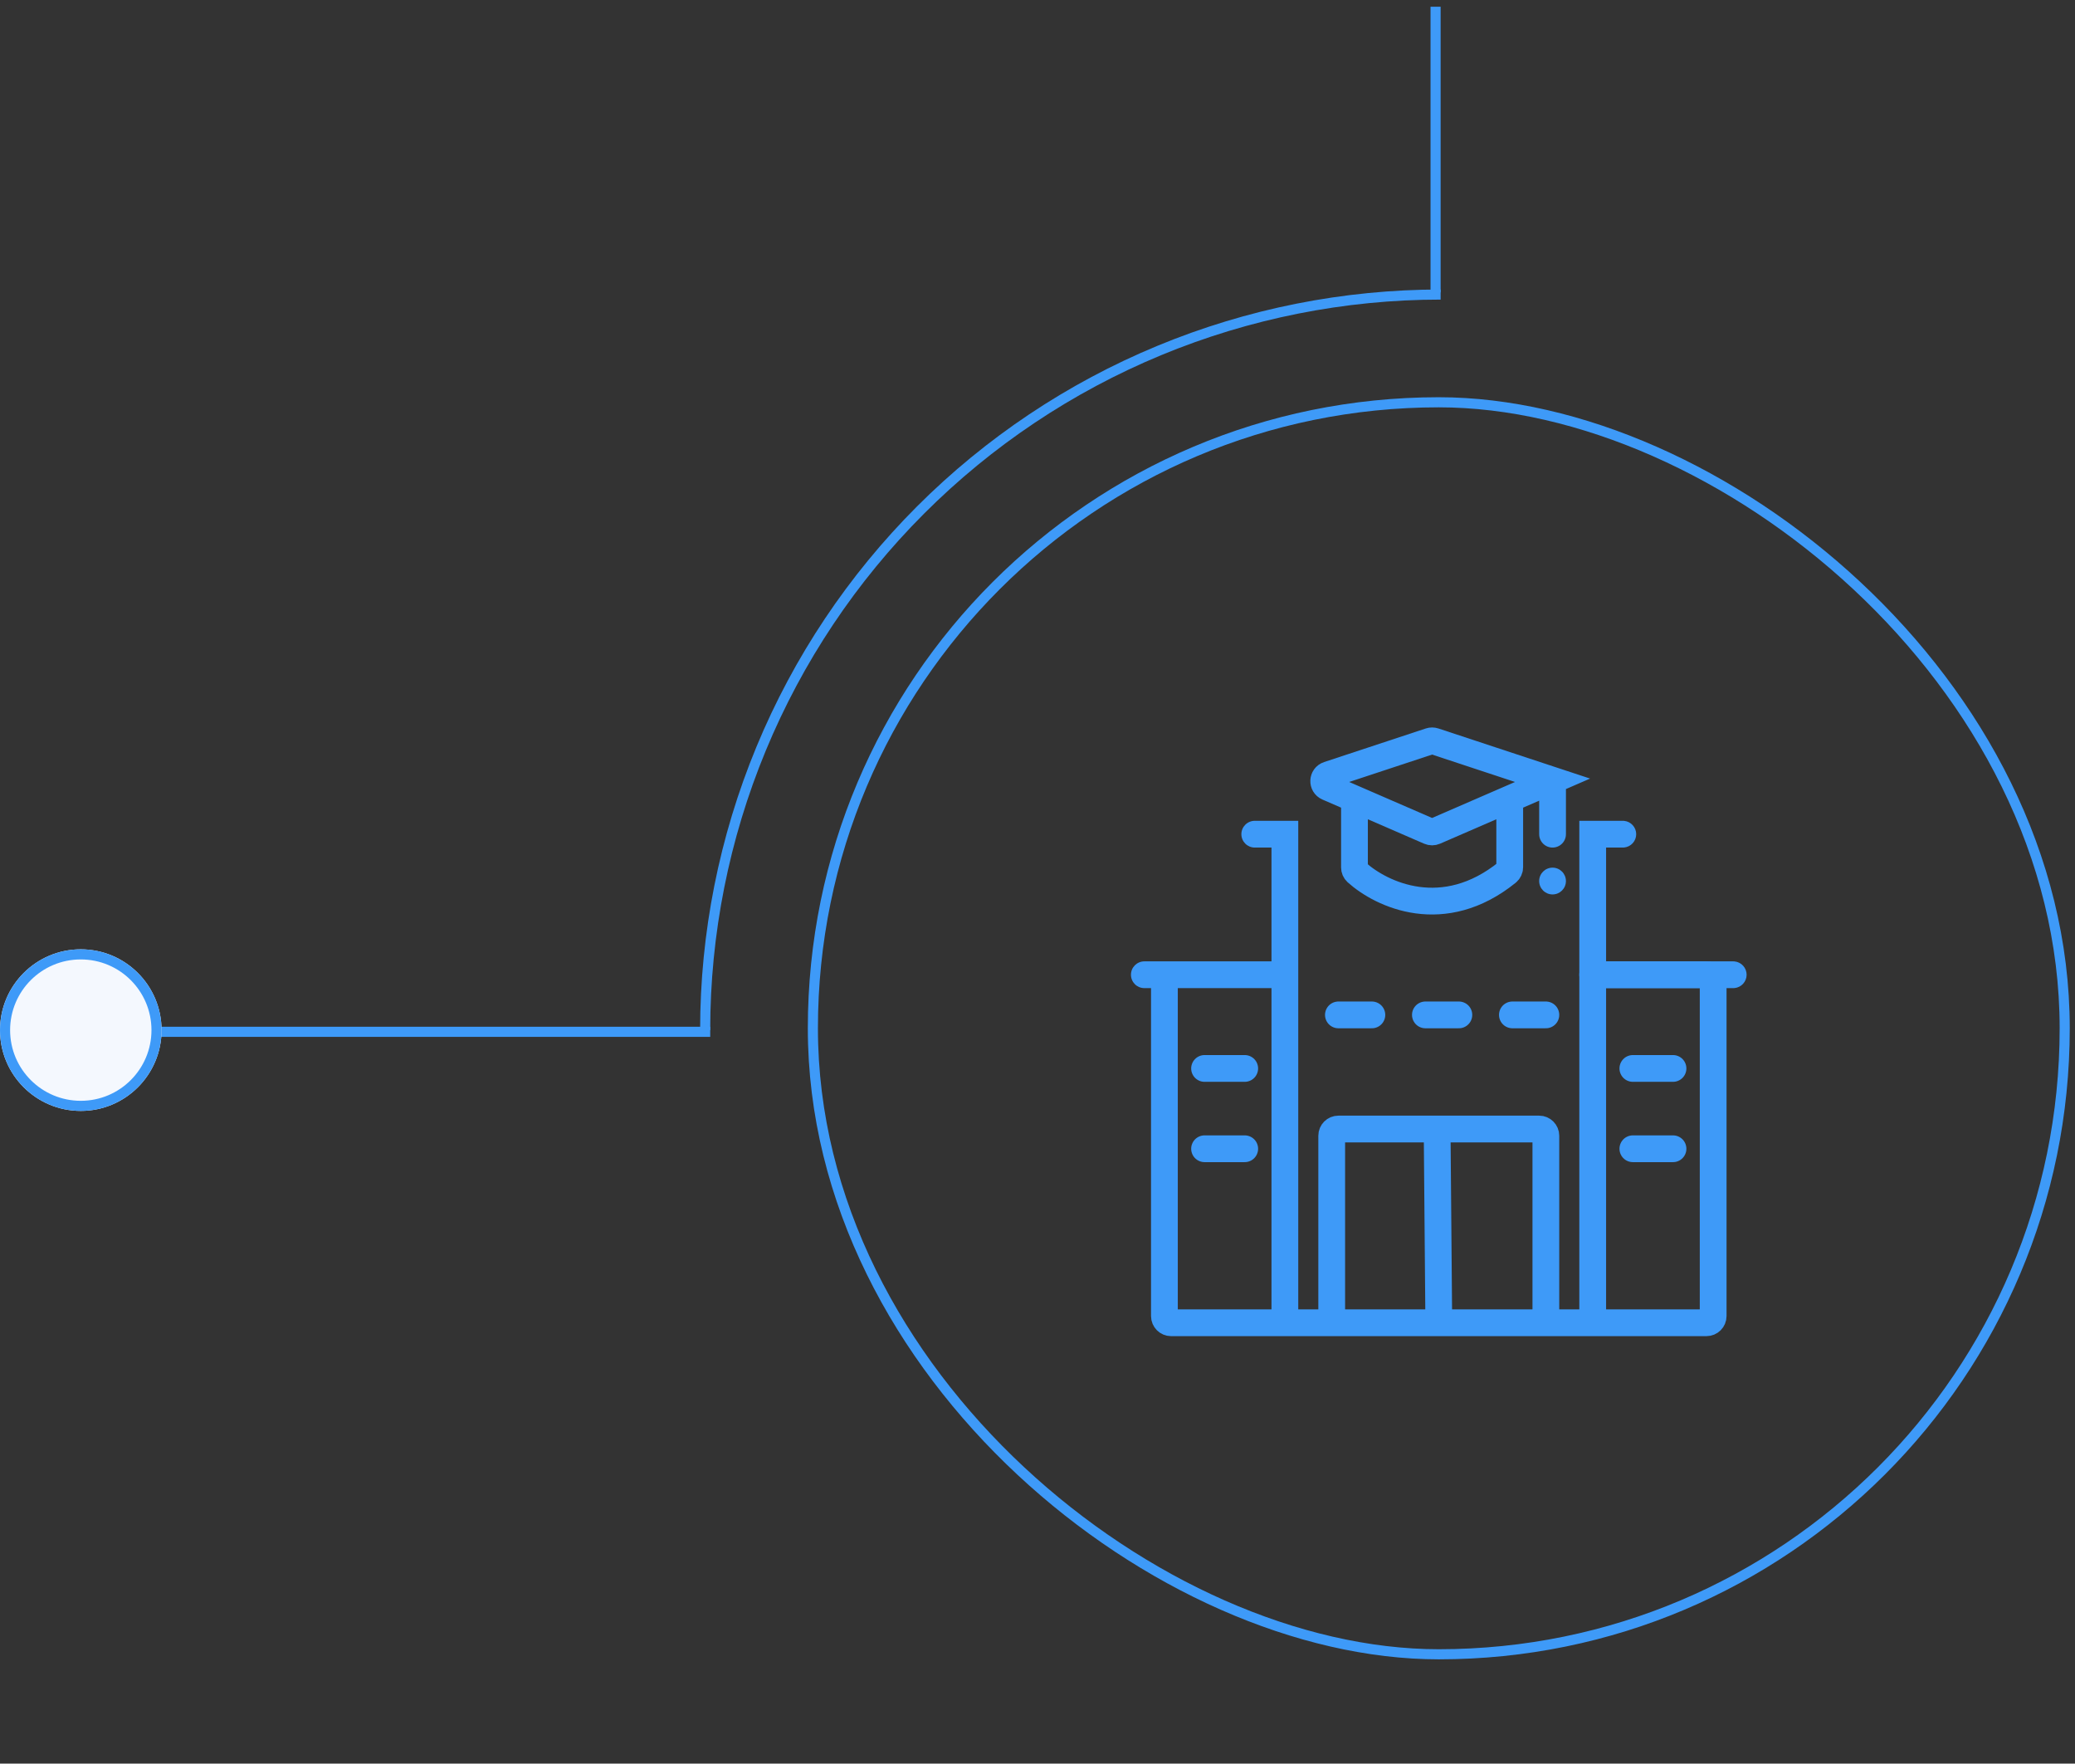 <svg width="273" height="232" viewBox="0 0 273 232" fill="none" xmlns="http://www.w3.org/2000/svg">
    <rect x="0" y="0" width="273" height="232" fill="#333333" stroke="none"/>
    <g clip-path="url(#clip0_13778_9608)">
        <path fill-rule="evenodd" clip-rule="evenodd" d="M189.538 38.468V0.885L188.209 0.885V38.468H189.538Z" fill="#3E9AF8"/>
        <path d="M189.538 38.084C176.744 38.084 164.075 40.604 152.255 45.5C140.435 50.396 129.694 57.572 120.647 66.619C111.601 75.666 104.424 86.406 99.528 98.227C94.632 110.047 92.112 122.716 92.112 135.51H93.44C93.44 122.89 95.925 110.394 100.755 98.734C105.584 87.075 112.663 76.481 121.586 67.558C130.51 58.634 141.104 51.556 152.763 46.726C164.422 41.897 176.918 39.411 189.538 39.411V38.084Z" fill="#3E9AF8"/>
        <path fill-rule="evenodd" clip-rule="evenodd" d="M93.441 135.067L20.814 135.067L20.814 136.395L93.441 136.396L93.441 135.067Z" fill="#3E9AF8"/>
        <path d="M10.628 146.138C16.498 146.138 21.257 141.379 21.257 135.51C21.257 129.64 16.498 124.881 10.628 124.881C4.758 124.881 0 129.64 0 135.51C0 141.379 4.758 146.138 10.628 146.138Z" fill="#F4F8FE"/>
        <path fill-rule="evenodd" clip-rule="evenodd" d="M19.928 135.51C19.928 140.646 15.764 144.809 10.628 144.809C5.492 144.809 1.329 140.646 1.329 135.51C1.329 130.374 5.492 126.21 10.628 126.21C15.764 126.21 19.928 130.374 19.928 135.51ZM21.257 135.51C21.257 141.379 16.498 146.138 10.628 146.138C4.758 146.138 0 141.379 0 135.51C0 129.64 4.758 124.881 10.628 124.881C16.498 124.881 21.257 129.64 21.257 135.51Z" fill="#3E9AF8"/>
        <rect x="0.664" y="0.664" width="164.698" height="164.698" rx="82.349" transform="matrix(0 1 1 0 106.283 52.255)" stroke="#3E9AF8" stroke-width="1.329"/>
        <g clip-path="url(#clip1_13778_9608)">
            <path d="M198.98 133.507H203.383" stroke="#3E9AF8" stroke-width="3.522" stroke-linecap="round"/>
            <path d="M214.829 140.551H220.111" stroke="#3E9AF8" stroke-width="3.522" stroke-linecap="round"/>
            <path d="M214.829 151.116H220.111" stroke="#3E9AF8" stroke-width="3.522" stroke-linecap="round"/>
            <path d="M158.48 140.551H163.763" stroke="#3E9AF8" stroke-width="3.522" stroke-linecap="round"/>
            <path d="M158.48 151.116H163.763" stroke="#3E9AF8" stroke-width="3.522" stroke-linecap="round"/>
            <path d="M187.535 133.507H191.937" stroke="#3E9AF8" stroke-width="3.522" stroke-linecap="round"/>
            <path d="M176.089 133.507H180.492" stroke="#3E9AF8" stroke-width="3.522" stroke-linecap="round"/>
            <path d="M153.198 129.985V173.127C153.198 173.613 153.592 174.007 154.079 174.007H175.209M209.546 128.225H224.513C225 128.225 225.394 128.619 225.394 129.105V173.127C225.394 173.613 225 174.007 224.513 174.007H203.383M175.209 174.007V149.402C175.209 148.916 175.603 148.521 176.09 148.521H189.076M175.209 174.007H189.296M203.383 174.007V149.402C203.383 148.916 202.989 148.521 202.503 148.521H189.076M203.383 174.007H189.296M189.076 148.521L189.296 174.007" stroke="#3E9AF8" stroke-width="3.522" stroke-linecap="round"/>
            <path d="M170.807 172.687C170.807 173.659 170.018 174.447 169.046 174.447C168.073 174.447 167.285 173.659 167.285 172.687V129.985H150.557C149.584 129.985 148.796 129.197 148.796 128.225C148.796 127.252 149.584 126.464 150.557 126.464H167.285V111.496H165.084C164.112 111.496 163.323 110.708 163.323 109.735C163.323 108.763 164.112 107.975 165.084 107.975H170.807V172.687ZM213.688 107.983C214.576 108.073 215.269 108.824 215.269 109.735C215.269 110.647 214.576 111.397 213.688 111.487L213.508 111.496H211.307V126.464H228.035L228.215 126.473C229.103 126.563 229.796 127.313 229.796 128.225C229.796 129.136 229.103 129.886 228.215 129.977L228.035 129.985H211.307V172.687C211.307 173.659 210.518 174.447 209.546 174.447C208.573 174.447 207.785 173.659 207.785 172.687V107.975H213.508L213.688 107.983Z" fill="#3E9AF8"/>
            <circle cx="204.263" cy="115.899" r="1.761" fill="#3E9AF8"/>
            <path d="M178.203 105.318V114.115C178.203 114.354 178.298 114.583 178.475 114.743C181.797 117.733 189.926 121.527 198.308 114.753C198.51 114.589 198.629 114.338 198.629 114.078V105.088M204.264 102.643V109.735M204.264 102.643L188.692 97.5C188.512 97.441 188.319 97.441 188.14 97.5L174.761 101.919C173.993 102.172 173.944 103.24 174.686 103.562L188.065 109.369C188.289 109.466 188.543 109.466 188.766 109.369L204.264 102.643Z" stroke="#3E9AF8" stroke-width="3.522" stroke-linecap="round"/>
        </g>
    </g>
    <defs>
        <clipPath id="clip0_13778_9608">
            <rect width="232" height="273" fill="white" transform="matrix(0 1 1 0 0 0)"/>
        </clipPath>
        <clipPath id="clip1_13778_9608">
            <rect width="81" height="81" fill="white" transform="translate(148.796 94.768)"/>
        </clipPath>
    </defs>
</svg>
